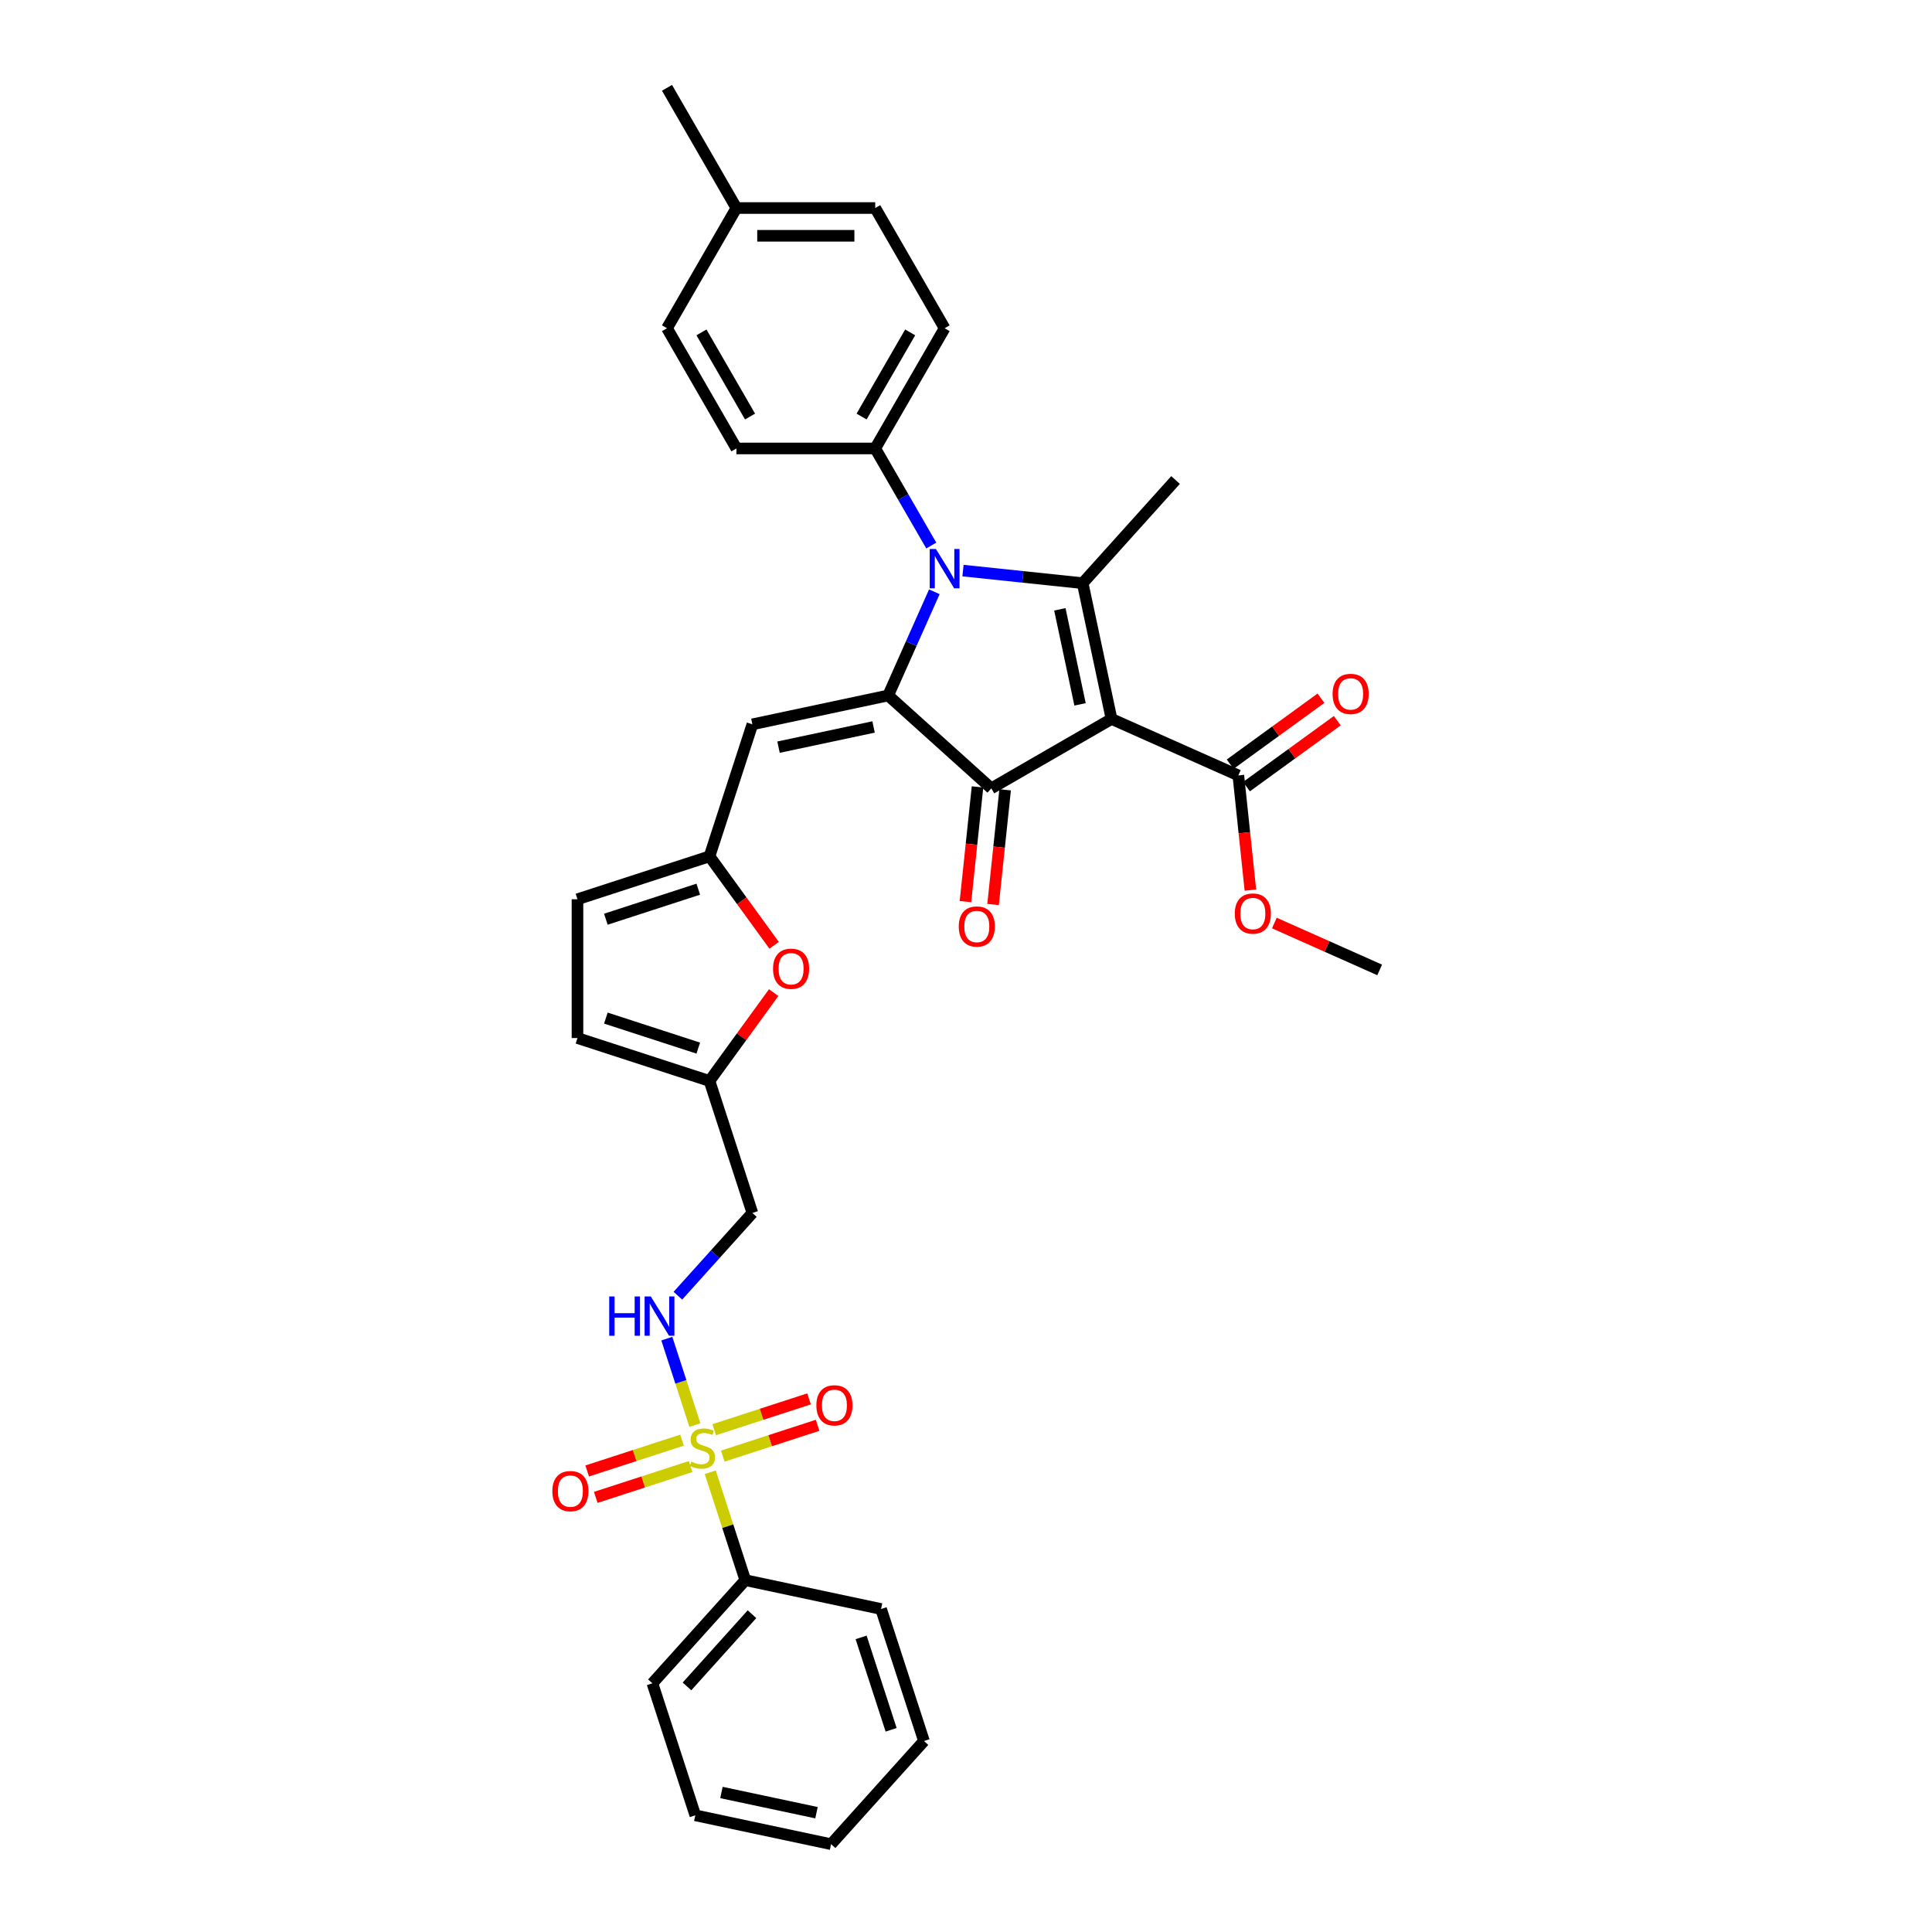 <?xml version='1.0' encoding='iso-8859-1'?>
<svg version='1.1' baseProfile='full'
              xmlns='http://www.w3.org/2000/svg'
                      xmlns:rdkit='http://www.rdkit.org/xml'
                      xmlns:xlink='http://www.w3.org/1999/xlink'
                  xml:space='preserve'
width='1000px' height='1000px' viewBox='0 0 1000 1000'>
<!-- END OF HEADER -->
<rect style='opacity:1.0;fill:#FFFFFF;stroke:none' width='1000' height='1000' x='0' y='0'> </rect>
<path class='bond-2' d='M 575.327,372.129 L 560.389,301.851' style='fill:none;fill-rule:evenodd;stroke:#000000;stroke-width:6px;stroke-linecap:butt;stroke-linejoin:miter;stroke-opacity:1' />
<path class='bond-2' d='M 559.031,364.575 L 548.575,315.381' style='fill:none;fill-rule:evenodd;stroke:#000000;stroke-width:6px;stroke-linecap:butt;stroke-linejoin:miter;stroke-opacity:1' />
<path class='bond-3' d='M 575.327,372.129 L 513.106,408.052' style='fill:none;fill-rule:evenodd;stroke:#000000;stroke-width:6px;stroke-linecap:butt;stroke-linejoin:miter;stroke-opacity:1' />
<path class='bond-6' d='M 575.327,372.129 L 640.963,401.352' style='fill:none;fill-rule:evenodd;stroke:#000000;stroke-width:6px;stroke-linecap:butt;stroke-linejoin:miter;stroke-opacity:1' />
<path class='bond-0' d='M 459.713,359.977 L 513.106,408.052' style='fill:none;fill-rule:evenodd;stroke:#000000;stroke-width:6px;stroke-linecap:butt;stroke-linejoin:miter;stroke-opacity:1' />
<path class='bond-5' d='M 459.713,359.977 L 389.435,374.915' style='fill:none;fill-rule:evenodd;stroke:#000000;stroke-width:6px;stroke-linecap:butt;stroke-linejoin:miter;stroke-opacity:1' />
<path class='bond-5' d='M 452.159,376.273 L 402.964,386.73' style='fill:none;fill-rule:evenodd;stroke:#000000;stroke-width:6px;stroke-linecap:butt;stroke-linejoin:miter;stroke-opacity:1' />
<path class='bond-34' d='M 459.713,359.977 L 471.659,333.144' style='fill:none;fill-rule:evenodd;stroke:#000000;stroke-width:6px;stroke-linecap:butt;stroke-linejoin:miter;stroke-opacity:1' />
<path class='bond-34' d='M 471.659,333.144 L 483.606,306.311' style='fill:none;fill-rule:evenodd;stroke:#0000FF;stroke-width:6px;stroke-linecap:butt;stroke-linejoin:miter;stroke-opacity:1' />
<path class='bond-1' d='M 498.448,295.341 L 529.419,298.596' style='fill:none;fill-rule:evenodd;stroke:#0000FF;stroke-width:6px;stroke-linecap:butt;stroke-linejoin:miter;stroke-opacity:1' />
<path class='bond-1' d='M 529.419,298.596 L 560.389,301.851' style='fill:none;fill-rule:evenodd;stroke:#000000;stroke-width:6px;stroke-linecap:butt;stroke-linejoin:miter;stroke-opacity:1' />
<path class='bond-10' d='M 482.025,282.372 L 467.518,257.246' style='fill:none;fill-rule:evenodd;stroke:#0000FF;stroke-width:6px;stroke-linecap:butt;stroke-linejoin:miter;stroke-opacity:1' />
<path class='bond-10' d='M 467.518,257.246 L 453.012,232.12' style='fill:none;fill-rule:evenodd;stroke:#000000;stroke-width:6px;stroke-linecap:butt;stroke-linejoin:miter;stroke-opacity:1' />
<path class='bond-22' d='M 560.389,301.851 L 608.465,248.458' style='fill:none;fill-rule:evenodd;stroke:#000000;stroke-width:6px;stroke-linecap:butt;stroke-linejoin:miter;stroke-opacity:1' />
<path class='bond-17' d='M 505.96,407.301 L 502.84,436.986' style='fill:none;fill-rule:evenodd;stroke:#000000;stroke-width:6px;stroke-linecap:butt;stroke-linejoin:miter;stroke-opacity:1' />
<path class='bond-17' d='M 502.84,436.986 L 499.72,466.671' style='fill:none;fill-rule:evenodd;stroke:#FF0000;stroke-width:6px;stroke-linecap:butt;stroke-linejoin:miter;stroke-opacity:1' />
<path class='bond-17' d='M 520.251,408.804 L 517.131,438.488' style='fill:none;fill-rule:evenodd;stroke:#000000;stroke-width:6px;stroke-linecap:butt;stroke-linejoin:miter;stroke-opacity:1' />
<path class='bond-17' d='M 517.131,438.488 L 514.011,468.173' style='fill:none;fill-rule:evenodd;stroke:#FF0000;stroke-width:6px;stroke-linecap:butt;stroke-linejoin:miter;stroke-opacity:1' />
<path class='bond-4' d='M 359.682,737.612 L 352.415,715.245' style='fill:none;fill-rule:evenodd;stroke:#CCCC00;stroke-width:6px;stroke-linecap:butt;stroke-linejoin:miter;stroke-opacity:1' />
<path class='bond-4' d='M 352.415,715.245 L 345.147,692.878' style='fill:none;fill-rule:evenodd;stroke:#0000FF;stroke-width:6px;stroke-linecap:butt;stroke-linejoin:miter;stroke-opacity:1' />
<path class='bond-13' d='M 374.102,753.682 L 398.649,745.707' style='fill:none;fill-rule:evenodd;stroke:#CCCC00;stroke-width:6px;stroke-linecap:butt;stroke-linejoin:miter;stroke-opacity:1' />
<path class='bond-13' d='M 398.649,745.707 L 423.195,737.731' style='fill:none;fill-rule:evenodd;stroke:#FF0000;stroke-width:6px;stroke-linecap:butt;stroke-linejoin:miter;stroke-opacity:1' />
<path class='bond-13' d='M 369.662,740.016 L 394.208,732.04' style='fill:none;fill-rule:evenodd;stroke:#CCCC00;stroke-width:6px;stroke-linecap:butt;stroke-linejoin:miter;stroke-opacity:1' />
<path class='bond-13' d='M 394.208,732.04 L 418.755,724.065' style='fill:none;fill-rule:evenodd;stroke:#FF0000;stroke-width:6px;stroke-linecap:butt;stroke-linejoin:miter;stroke-opacity:1' />
<path class='bond-14' d='M 353.022,745.423 L 328.475,753.398' style='fill:none;fill-rule:evenodd;stroke:#CCCC00;stroke-width:6px;stroke-linecap:butt;stroke-linejoin:miter;stroke-opacity:1' />
<path class='bond-14' d='M 328.475,753.398 L 303.928,761.374' style='fill:none;fill-rule:evenodd;stroke:#FF0000;stroke-width:6px;stroke-linecap:butt;stroke-linejoin:miter;stroke-opacity:1' />
<path class='bond-14' d='M 357.462,759.089 L 332.916,767.065' style='fill:none;fill-rule:evenodd;stroke:#CCCC00;stroke-width:6px;stroke-linecap:butt;stroke-linejoin:miter;stroke-opacity:1' />
<path class='bond-14' d='M 332.916,767.065 L 308.369,775.04' style='fill:none;fill-rule:evenodd;stroke:#FF0000;stroke-width:6px;stroke-linecap:butt;stroke-linejoin:miter;stroke-opacity:1' />
<path class='bond-16' d='M 367.619,762.04 L 376.692,789.962' style='fill:none;fill-rule:evenodd;stroke:#CCCC00;stroke-width:6px;stroke-linecap:butt;stroke-linejoin:miter;stroke-opacity:1' />
<path class='bond-16' d='M 376.692,789.962 L 385.764,817.884' style='fill:none;fill-rule:evenodd;stroke:#000000;stroke-width:6px;stroke-linecap:butt;stroke-linejoin:miter;stroke-opacity:1' />
<path class='bond-7' d='M 389.435,374.915 L 367.233,443.246' style='fill:none;fill-rule:evenodd;stroke:#000000;stroke-width:6px;stroke-linecap:butt;stroke-linejoin:miter;stroke-opacity:1' />
<path class='bond-19' d='M 645.186,407.164 L 668.681,390.094' style='fill:none;fill-rule:evenodd;stroke:#000000;stroke-width:6px;stroke-linecap:butt;stroke-linejoin:miter;stroke-opacity:1' />
<path class='bond-19' d='M 668.681,390.094 L 692.176,373.025' style='fill:none;fill-rule:evenodd;stroke:#FF0000;stroke-width:6px;stroke-linecap:butt;stroke-linejoin:miter;stroke-opacity:1' />
<path class='bond-19' d='M 636.74,395.539 L 660.235,378.469' style='fill:none;fill-rule:evenodd;stroke:#000000;stroke-width:6px;stroke-linecap:butt;stroke-linejoin:miter;stroke-opacity:1' />
<path class='bond-19' d='M 660.235,378.469 L 683.73,361.399' style='fill:none;fill-rule:evenodd;stroke:#FF0000;stroke-width:6px;stroke-linecap:butt;stroke-linejoin:miter;stroke-opacity:1' />
<path class='bond-23' d='M 640.963,401.352 L 644.083,431.036' style='fill:none;fill-rule:evenodd;stroke:#000000;stroke-width:6px;stroke-linecap:butt;stroke-linejoin:miter;stroke-opacity:1' />
<path class='bond-23' d='M 644.083,431.036 L 647.203,460.721' style='fill:none;fill-rule:evenodd;stroke:#FF0000;stroke-width:6px;stroke-linecap:butt;stroke-linejoin:miter;stroke-opacity:1' />
<path class='bond-9' d='M 367.233,443.246 L 383.959,466.267' style='fill:none;fill-rule:evenodd;stroke:#000000;stroke-width:6px;stroke-linecap:butt;stroke-linejoin:miter;stroke-opacity:1' />
<path class='bond-9' d='M 383.959,466.267 L 400.684,489.287' style='fill:none;fill-rule:evenodd;stroke:#FF0000;stroke-width:6px;stroke-linecap:butt;stroke-linejoin:miter;stroke-opacity:1' />
<path class='bond-12' d='M 367.233,443.246 L 298.902,465.448' style='fill:none;fill-rule:evenodd;stroke:#000000;stroke-width:6px;stroke-linecap:butt;stroke-linejoin:miter;stroke-opacity:1' />
<path class='bond-12' d='M 361.424,460.243 L 313.592,475.784' style='fill:none;fill-rule:evenodd;stroke:#000000;stroke-width:6px;stroke-linecap:butt;stroke-linejoin:miter;stroke-opacity:1' />
<path class='bond-8' d='M 350.872,670.657 L 370.154,649.243' style='fill:none;fill-rule:evenodd;stroke:#0000FF;stroke-width:6px;stroke-linecap:butt;stroke-linejoin:miter;stroke-opacity:1' />
<path class='bond-8' d='M 370.154,649.243 L 389.435,627.829' style='fill:none;fill-rule:evenodd;stroke:#000000;stroke-width:6px;stroke-linecap:butt;stroke-linejoin:miter;stroke-opacity:1' />
<path class='bond-11' d='M 400.454,513.773 L 383.844,536.635' style='fill:none;fill-rule:evenodd;stroke:#FF0000;stroke-width:6px;stroke-linecap:butt;stroke-linejoin:miter;stroke-opacity:1' />
<path class='bond-11' d='M 383.844,536.635 L 367.233,559.498' style='fill:none;fill-rule:evenodd;stroke:#000000;stroke-width:6px;stroke-linecap:butt;stroke-linejoin:miter;stroke-opacity:1' />
<path class='bond-20' d='M 453.012,232.12 L 488.936,169.898' style='fill:none;fill-rule:evenodd;stroke:#000000;stroke-width:6px;stroke-linecap:butt;stroke-linejoin:miter;stroke-opacity:1' />
<path class='bond-20' d='M 445.956,215.602 L 471.103,172.046' style='fill:none;fill-rule:evenodd;stroke:#000000;stroke-width:6px;stroke-linecap:butt;stroke-linejoin:miter;stroke-opacity:1' />
<path class='bond-21' d='M 453.012,232.12 L 381.164,232.12' style='fill:none;fill-rule:evenodd;stroke:#000000;stroke-width:6px;stroke-linecap:butt;stroke-linejoin:miter;stroke-opacity:1' />
<path class='bond-18' d='M 367.233,559.498 L 389.435,627.829' style='fill:none;fill-rule:evenodd;stroke:#000000;stroke-width:6px;stroke-linecap:butt;stroke-linejoin:miter;stroke-opacity:1' />
<path class='bond-35' d='M 367.233,559.498 L 298.902,537.296' style='fill:none;fill-rule:evenodd;stroke:#000000;stroke-width:6px;stroke-linecap:butt;stroke-linejoin:miter;stroke-opacity:1' />
<path class='bond-35' d='M 361.424,542.501 L 313.592,526.96' style='fill:none;fill-rule:evenodd;stroke:#000000;stroke-width:6px;stroke-linecap:butt;stroke-linejoin:miter;stroke-opacity:1' />
<path class='bond-15' d='M 298.902,465.448 L 298.902,537.296' style='fill:none;fill-rule:evenodd;stroke:#000000;stroke-width:6px;stroke-linecap:butt;stroke-linejoin:miter;stroke-opacity:1' />
<path class='bond-27' d='M 385.764,817.884 L 337.689,871.277' style='fill:none;fill-rule:evenodd;stroke:#000000;stroke-width:6px;stroke-linecap:butt;stroke-linejoin:miter;stroke-opacity:1' />
<path class='bond-27' d='M 389.231,835.508 L 355.579,872.883' style='fill:none;fill-rule:evenodd;stroke:#000000;stroke-width:6px;stroke-linecap:butt;stroke-linejoin:miter;stroke-opacity:1' />
<path class='bond-28' d='M 385.764,817.884 L 456.041,832.821' style='fill:none;fill-rule:evenodd;stroke:#000000;stroke-width:6px;stroke-linecap:butt;stroke-linejoin:miter;stroke-opacity:1' />
<path class='bond-25' d='M 488.936,169.898 L 453.012,107.676' style='fill:none;fill-rule:evenodd;stroke:#000000;stroke-width:6px;stroke-linecap:butt;stroke-linejoin:miter;stroke-opacity:1' />
<path class='bond-24' d='M 381.164,232.12 L 345.241,169.898' style='fill:none;fill-rule:evenodd;stroke:#000000;stroke-width:6px;stroke-linecap:butt;stroke-linejoin:miter;stroke-opacity:1' />
<path class='bond-24' d='M 388.22,215.602 L 363.074,172.046' style='fill:none;fill-rule:evenodd;stroke:#000000;stroke-width:6px;stroke-linecap:butt;stroke-linejoin:miter;stroke-opacity:1' />
<path class='bond-30' d='M 659.61,477.764 L 686.859,489.896' style='fill:none;fill-rule:evenodd;stroke:#FF0000;stroke-width:6px;stroke-linecap:butt;stroke-linejoin:miter;stroke-opacity:1' />
<path class='bond-30' d='M 686.859,489.896 L 714.109,502.029' style='fill:none;fill-rule:evenodd;stroke:#000000;stroke-width:6px;stroke-linecap:butt;stroke-linejoin:miter;stroke-opacity:1' />
<path class='bond-26' d='M 345.241,169.898 L 381.164,107.676' style='fill:none;fill-rule:evenodd;stroke:#000000;stroke-width:6px;stroke-linecap:butt;stroke-linejoin:miter;stroke-opacity:1' />
<path class='bond-36' d='M 453.012,107.676 L 381.164,107.676' style='fill:none;fill-rule:evenodd;stroke:#000000;stroke-width:6px;stroke-linecap:butt;stroke-linejoin:miter;stroke-opacity:1' />
<path class='bond-36' d='M 442.235,122.046 L 391.942,122.046' style='fill:none;fill-rule:evenodd;stroke:#000000;stroke-width:6px;stroke-linecap:butt;stroke-linejoin:miter;stroke-opacity:1' />
<path class='bond-29' d='M 381.164,107.676 L 345.241,45.455' style='fill:none;fill-rule:evenodd;stroke:#000000;stroke-width:6px;stroke-linecap:butt;stroke-linejoin:miter;stroke-opacity:1' />
<path class='bond-32' d='M 337.689,871.277 L 359.891,939.608' style='fill:none;fill-rule:evenodd;stroke:#000000;stroke-width:6px;stroke-linecap:butt;stroke-linejoin:miter;stroke-opacity:1' />
<path class='bond-31' d='M 456.041,832.821 L 478.243,901.152' style='fill:none;fill-rule:evenodd;stroke:#000000;stroke-width:6px;stroke-linecap:butt;stroke-linejoin:miter;stroke-opacity:1' />
<path class='bond-31' d='M 445.706,847.512 L 461.247,895.343' style='fill:none;fill-rule:evenodd;stroke:#000000;stroke-width:6px;stroke-linecap:butt;stroke-linejoin:miter;stroke-opacity:1' />
<path class='bond-33' d='M 478.243,901.152 L 430.168,954.545' style='fill:none;fill-rule:evenodd;stroke:#000000;stroke-width:6px;stroke-linecap:butt;stroke-linejoin:miter;stroke-opacity:1' />
<path class='bond-37' d='M 359.891,939.608 L 430.168,954.545' style='fill:none;fill-rule:evenodd;stroke:#000000;stroke-width:6px;stroke-linecap:butt;stroke-linejoin:miter;stroke-opacity:1' />
<path class='bond-37' d='M 373.42,927.793 L 422.614,938.249' style='fill:none;fill-rule:evenodd;stroke:#000000;stroke-width:6px;stroke-linecap:butt;stroke-linejoin:miter;stroke-opacity:1' />
<path  class='atom-2' d='M 484.438 284.168
L 491.105 294.945
Q 491.766 296.008, 492.83 297.934
Q 493.893 299.859, 493.951 299.974
L 493.951 284.168
L 496.652 284.168
L 496.652 304.515
L 493.864 304.515
L 486.708 292.732
Q 485.875 291.352, 484.984 289.772
Q 484.122 288.191, 483.863 287.703
L 483.863 304.515
L 481.219 304.515
L 481.219 284.168
L 484.438 284.168
' fill='#0000FF'/>
<path  class='atom-5' d='M 357.814 756.536
Q 358.044 756.622, 358.992 757.025
Q 359.941 757.427, 360.975 757.686
Q 362.039 757.916, 363.073 757.916
Q 364.999 757.916, 366.12 756.996
Q 367.241 756.048, 367.241 754.409
Q 367.241 753.289, 366.666 752.599
Q 366.12 751.909, 365.258 751.536
Q 364.395 751.162, 362.958 750.731
Q 361.148 750.185, 360.056 749.668
Q 358.992 749.15, 358.217 748.058
Q 357.469 746.966, 357.469 745.127
Q 357.469 742.569, 359.194 740.988
Q 360.947 739.408, 364.395 739.408
Q 366.752 739.408, 369.425 740.529
L 368.764 742.741
Q 366.321 741.736, 364.482 741.736
Q 362.499 741.736, 361.407 742.569
Q 360.314 743.374, 360.343 744.782
Q 360.343 745.874, 360.889 746.535
Q 361.464 747.196, 362.269 747.57
Q 363.102 747.943, 364.482 748.374
Q 366.321 748.949, 367.413 749.524
Q 368.505 750.099, 369.281 751.277
Q 370.086 752.426, 370.086 754.409
Q 370.086 757.226, 368.189 758.749
Q 366.321 760.243, 363.188 760.243
Q 361.378 760.243, 359.998 759.841
Q 358.648 759.468, 357.038 758.807
L 357.814 756.536
' fill='#CCCC00'/>
<path  class='atom-9' d='M 315.337 671.048
L 318.096 671.048
L 318.096 679.698
L 328.499 679.698
L 328.499 671.048
L 331.258 671.048
L 331.258 691.395
L 328.499 691.395
L 328.499 681.998
L 318.096 681.998
L 318.096 691.395
L 315.337 691.395
L 315.337 671.048
' fill='#0000FF'/>
<path  class='atom-9' d='M 336.862 671.048
L 343.53 681.825
Q 344.191 682.888, 345.254 684.814
Q 346.317 686.74, 346.375 686.854
L 346.375 671.048
L 349.076 671.048
L 349.076 691.395
L 346.289 691.395
L 339.133 679.612
Q 338.299 678.233, 337.408 676.652
Q 336.546 675.071, 336.287 674.583
L 336.287 691.395
L 333.643 691.395
L 333.643 671.048
L 336.862 671.048
' fill='#0000FF'/>
<path  class='atom-10' d='M 400.124 501.429
Q 400.124 496.544, 402.538 493.814
Q 404.952 491.083, 409.464 491.083
Q 413.976 491.083, 416.39 493.814
Q 418.804 496.544, 418.804 501.429
Q 418.804 506.372, 416.361 509.189
Q 413.919 511.977, 409.464 511.977
Q 404.981 511.977, 402.538 509.189
Q 400.124 506.401, 400.124 501.429
M 409.464 509.677
Q 412.568 509.677, 414.235 507.608
Q 415.93 505.51, 415.93 501.429
Q 415.93 497.435, 414.235 495.423
Q 412.568 493.382, 409.464 493.382
Q 406.36 493.382, 404.665 495.394
Q 402.998 497.406, 402.998 501.429
Q 402.998 505.539, 404.665 507.608
Q 406.36 509.677, 409.464 509.677
' fill='#FF0000'/>
<path  class='atom-14' d='M 422.553 727.408
Q 422.553 722.522, 424.967 719.792
Q 427.381 717.062, 431.893 717.062
Q 436.405 717.062, 438.819 719.792
Q 441.233 722.522, 441.233 727.408
Q 441.233 732.351, 438.79 735.168
Q 436.347 737.955, 431.893 737.955
Q 427.41 737.955, 424.967 735.168
Q 422.553 732.38, 422.553 727.408
M 431.893 735.656
Q 434.997 735.656, 436.664 733.587
Q 438.359 731.489, 438.359 727.408
Q 438.359 723.413, 436.664 721.402
Q 434.997 719.361, 431.893 719.361
Q 428.789 719.361, 427.094 721.373
Q 425.427 723.385, 425.427 727.408
Q 425.427 731.518, 427.094 733.587
Q 428.789 735.656, 431.893 735.656
' fill='#FF0000'/>
<path  class='atom-15' d='M 285.891 771.812
Q 285.891 766.927, 288.305 764.196
Q 290.719 761.466, 295.231 761.466
Q 299.743 761.466, 302.157 764.196
Q 304.571 766.927, 304.571 771.812
Q 304.571 776.755, 302.128 779.572
Q 299.686 782.359, 295.231 782.359
Q 290.748 782.359, 288.305 779.572
Q 285.891 776.784, 285.891 771.812
M 295.231 780.06
Q 298.335 780.06, 300.002 777.991
Q 301.697 775.893, 301.697 771.812
Q 301.697 767.817, 300.002 765.806
Q 298.335 763.765, 295.231 763.765
Q 292.127 763.765, 290.432 765.777
Q 288.765 767.789, 288.765 771.812
Q 288.765 775.922, 290.432 777.991
Q 292.127 780.06, 295.231 780.06
' fill='#FF0000'/>
<path  class='atom-18' d='M 496.255 479.564
Q 496.255 474.678, 498.669 471.948
Q 501.083 469.218, 505.596 469.218
Q 510.108 469.218, 512.522 471.948
Q 514.936 474.678, 514.936 479.564
Q 514.936 484.507, 512.493 487.323
Q 510.05 490.111, 505.596 490.111
Q 501.112 490.111, 498.669 487.323
Q 496.255 484.536, 496.255 479.564
M 505.596 487.812
Q 508.699 487.812, 510.366 485.743
Q 512.062 483.645, 512.062 479.564
Q 512.062 475.569, 510.366 473.557
Q 508.699 471.517, 505.596 471.517
Q 502.492 471.517, 500.796 473.529
Q 499.129 475.54, 499.129 479.564
Q 499.129 483.673, 500.796 485.743
Q 502.492 487.812, 505.596 487.812
' fill='#FF0000'/>
<path  class='atom-20' d='M 689.749 359.178
Q 689.749 354.293, 692.163 351.563
Q 694.577 348.832, 699.089 348.832
Q 703.601 348.832, 706.015 351.563
Q 708.429 354.293, 708.429 359.178
Q 708.429 364.121, 705.986 366.938
Q 703.544 369.726, 699.089 369.726
Q 694.606 369.726, 692.163 366.938
Q 689.749 364.15, 689.749 359.178
M 699.089 367.426
Q 702.193 367.426, 703.86 365.357
Q 705.555 363.259, 705.555 359.178
Q 705.555 355.184, 703.86 353.172
Q 702.193 351.131, 699.089 351.131
Q 695.985 351.131, 694.29 353.143
Q 692.623 355.155, 692.623 359.178
Q 692.623 363.288, 694.29 365.357
Q 695.985 367.426, 699.089 367.426
' fill='#FF0000'/>
<path  class='atom-24' d='M 639.133 472.863
Q 639.133 467.977, 641.547 465.247
Q 643.961 462.517, 648.473 462.517
Q 652.985 462.517, 655.399 465.247
Q 657.813 467.977, 657.813 472.863
Q 657.813 477.806, 655.371 480.623
Q 652.928 483.41, 648.473 483.41
Q 643.99 483.41, 641.547 480.623
Q 639.133 477.835, 639.133 472.863
M 648.473 481.111
Q 651.577 481.111, 653.244 479.042
Q 654.94 476.944, 654.94 472.863
Q 654.94 468.868, 653.244 466.857
Q 651.577 464.816, 648.473 464.816
Q 645.369 464.816, 643.674 466.828
Q 642.007 468.84, 642.007 472.863
Q 642.007 476.973, 643.674 479.042
Q 645.369 481.111, 648.473 481.111
' fill='#FF0000'/>
</svg>
